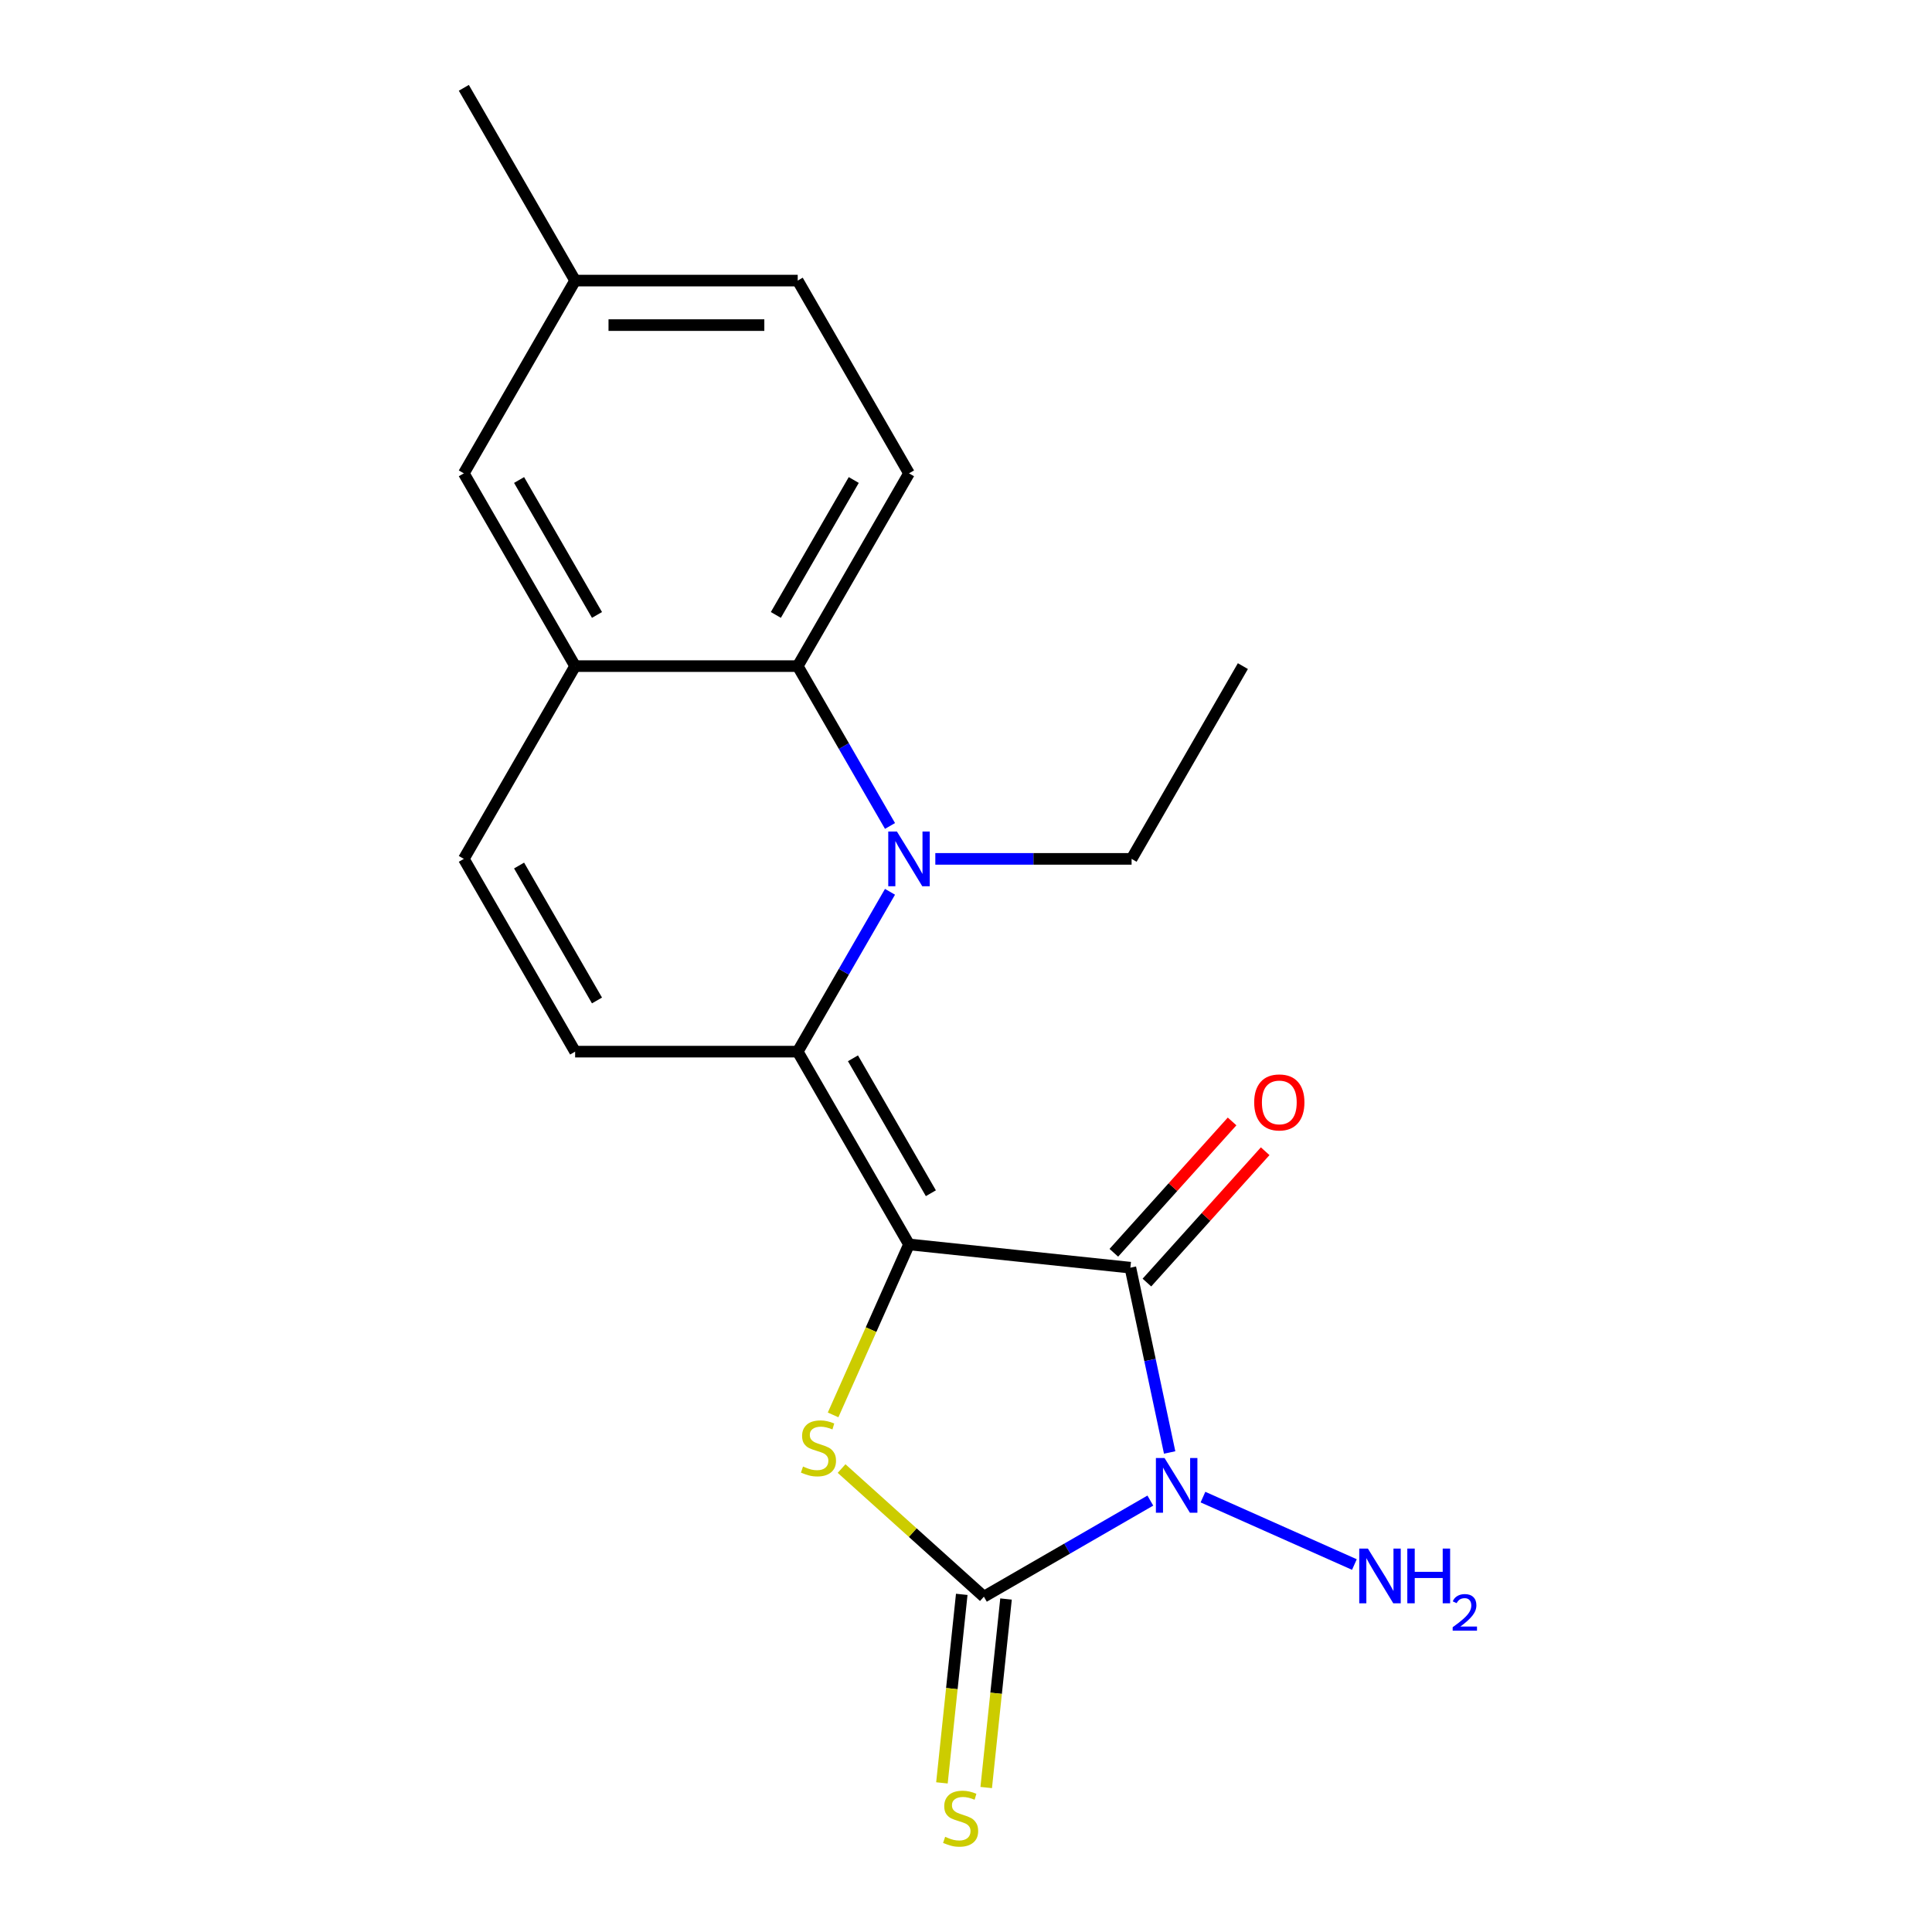 <?xml version='1.0' encoding='iso-8859-1'?>
<svg version='1.1' baseProfile='full'
              xmlns='http://www.w3.org/2000/svg'
                      xmlns:rdkit='http://www.rdkit.org/xml'
                      xmlns:xlink='http://www.w3.org/1999/xlink'
                  xml:space='preserve'
width='1000px' height='1000px' viewBox='0 0 1000 1000'>
<!-- END OF HEADER -->
<rect style='opacity:1.0;fill:#FFFFFF;stroke:none' width='1000' height='1000' x='0' y='0'> </rect>
<path class='bond-0' d='M 470.5,644.103 L 585.079,656.145' style='fill:none;fill-rule:evenodd;stroke:#000000;stroke-width:6px;stroke-linecap:butt;stroke-linejoin:miter;stroke-opacity:1' />
<path class='bond-2' d='M 470.5,644.103 L 412.895,544.328' style='fill:none;fill-rule:evenodd;stroke:#000000;stroke-width:6px;stroke-linecap:butt;stroke-linejoin:miter;stroke-opacity:1' />
<path class='bond-2' d='M 481.814,617.615 L 441.491,547.773' style='fill:none;fill-rule:evenodd;stroke:#000000;stroke-width:6px;stroke-linecap:butt;stroke-linejoin:miter;stroke-opacity:1' />
<path class='bond-4' d='M 470.5,644.103 L 450.854,688.227' style='fill:none;fill-rule:evenodd;stroke:#000000;stroke-width:6px;stroke-linecap:butt;stroke-linejoin:miter;stroke-opacity:1' />
<path class='bond-4' d='M 450.854,688.227 L 431.209,732.352' style='fill:none;fill-rule:evenodd;stroke:#CCCC00;stroke-width:6px;stroke-linecap:butt;stroke-linejoin:miter;stroke-opacity:1' />
<path class='bond-1' d='M 585.079,656.145 L 595.244,703.971' style='fill:none;fill-rule:evenodd;stroke:#000000;stroke-width:6px;stroke-linecap:butt;stroke-linejoin:miter;stroke-opacity:1' />
<path class='bond-1' d='M 595.244,703.971 L 605.41,751.797' style='fill:none;fill-rule:evenodd;stroke:#0000FF;stroke-width:6px;stroke-linecap:butt;stroke-linejoin:miter;stroke-opacity:1' />
<path class='bond-11' d='M 593.641,663.854 L 624.246,629.864' style='fill:none;fill-rule:evenodd;stroke:#000000;stroke-width:6px;stroke-linecap:butt;stroke-linejoin:miter;stroke-opacity:1' />
<path class='bond-11' d='M 624.246,629.864 L 654.851,595.873' style='fill:none;fill-rule:evenodd;stroke:#FF0000;stroke-width:6px;stroke-linecap:butt;stroke-linejoin:miter;stroke-opacity:1' />
<path class='bond-11' d='M 576.517,648.436 L 607.122,614.446' style='fill:none;fill-rule:evenodd;stroke:#000000;stroke-width:6px;stroke-linecap:butt;stroke-linejoin:miter;stroke-opacity:1' />
<path class='bond-11' d='M 607.122,614.446 L 637.727,580.455' style='fill:none;fill-rule:evenodd;stroke:#FF0000;stroke-width:6px;stroke-linecap:butt;stroke-linejoin:miter;stroke-opacity:1' />
<path class='bond-13' d='M 622.652,774.902 L 701.034,809.799' style='fill:none;fill-rule:evenodd;stroke:#0000FF;stroke-width:6px;stroke-linecap:butt;stroke-linejoin:miter;stroke-opacity:1' />
<path class='bond-20' d='M 595.412,776.701 L 552.335,801.572' style='fill:none;fill-rule:evenodd;stroke:#0000FF;stroke-width:6px;stroke-linecap:butt;stroke-linejoin:miter;stroke-opacity:1' />
<path class='bond-20' d='M 552.335,801.572 L 509.258,826.442' style='fill:none;fill-rule:evenodd;stroke:#000000;stroke-width:6px;stroke-linecap:butt;stroke-linejoin:miter;stroke-opacity:1' />
<path class='bond-5' d='M 412.895,544.328 L 436.778,502.961' style='fill:none;fill-rule:evenodd;stroke:#000000;stroke-width:6px;stroke-linecap:butt;stroke-linejoin:miter;stroke-opacity:1' />
<path class='bond-5' d='M 436.778,502.961 L 460.662,461.593' style='fill:none;fill-rule:evenodd;stroke:#0000FF;stroke-width:6px;stroke-linecap:butt;stroke-linejoin:miter;stroke-opacity:1' />
<path class='bond-7' d='M 412.895,544.328 L 297.685,544.328' style='fill:none;fill-rule:evenodd;stroke:#000000;stroke-width:6px;stroke-linecap:butt;stroke-linejoin:miter;stroke-opacity:1' />
<path class='bond-3' d='M 509.258,826.442 L 472.429,793.282' style='fill:none;fill-rule:evenodd;stroke:#000000;stroke-width:6px;stroke-linecap:butt;stroke-linejoin:miter;stroke-opacity:1' />
<path class='bond-3' d='M 472.429,793.282 L 435.6,760.121' style='fill:none;fill-rule:evenodd;stroke:#CCCC00;stroke-width:6px;stroke-linecap:butt;stroke-linejoin:miter;stroke-opacity:1' />
<path class='bond-10' d='M 497.8,825.238 L 492.672,874.027' style='fill:none;fill-rule:evenodd;stroke:#000000;stroke-width:6px;stroke-linecap:butt;stroke-linejoin:miter;stroke-opacity:1' />
<path class='bond-10' d='M 492.672,874.027 L 487.544,922.817' style='fill:none;fill-rule:evenodd;stroke:#CCCC00;stroke-width:6px;stroke-linecap:butt;stroke-linejoin:miter;stroke-opacity:1' />
<path class='bond-10' d='M 520.715,827.647 L 515.587,876.436' style='fill:none;fill-rule:evenodd;stroke:#000000;stroke-width:6px;stroke-linecap:butt;stroke-linejoin:miter;stroke-opacity:1' />
<path class='bond-10' d='M 515.587,876.436 L 510.46,925.225' style='fill:none;fill-rule:evenodd;stroke:#CCCC00;stroke-width:6px;stroke-linecap:butt;stroke-linejoin:miter;stroke-opacity:1' />
<path class='bond-6' d='M 460.662,427.513 L 436.778,386.146' style='fill:none;fill-rule:evenodd;stroke:#0000FF;stroke-width:6px;stroke-linecap:butt;stroke-linejoin:miter;stroke-opacity:1' />
<path class='bond-6' d='M 436.778,386.146 L 412.895,344.779' style='fill:none;fill-rule:evenodd;stroke:#000000;stroke-width:6px;stroke-linecap:butt;stroke-linejoin:miter;stroke-opacity:1' />
<path class='bond-15' d='M 484.12,444.553 L 534.915,444.553' style='fill:none;fill-rule:evenodd;stroke:#0000FF;stroke-width:6px;stroke-linecap:butt;stroke-linejoin:miter;stroke-opacity:1' />
<path class='bond-15' d='M 534.915,444.553 L 585.71,444.553' style='fill:none;fill-rule:evenodd;stroke:#000000;stroke-width:6px;stroke-linecap:butt;stroke-linejoin:miter;stroke-opacity:1' />
<path class='bond-12' d='M 412.895,344.779 L 470.5,245.004' style='fill:none;fill-rule:evenodd;stroke:#000000;stroke-width:6px;stroke-linecap:butt;stroke-linejoin:miter;stroke-opacity:1' />
<path class='bond-12' d='M 401.581,318.291 L 441.904,248.449' style='fill:none;fill-rule:evenodd;stroke:#000000;stroke-width:6px;stroke-linecap:butt;stroke-linejoin:miter;stroke-opacity:1' />
<path class='bond-21' d='M 412.895,344.779 L 297.685,344.779' style='fill:none;fill-rule:evenodd;stroke:#000000;stroke-width:6px;stroke-linecap:butt;stroke-linejoin:miter;stroke-opacity:1' />
<path class='bond-9' d='M 297.685,544.328 L 240.08,444.553' style='fill:none;fill-rule:evenodd;stroke:#000000;stroke-width:6px;stroke-linecap:butt;stroke-linejoin:miter;stroke-opacity:1' />
<path class='bond-9' d='M 308.999,517.841 L 268.676,447.998' style='fill:none;fill-rule:evenodd;stroke:#000000;stroke-width:6px;stroke-linecap:butt;stroke-linejoin:miter;stroke-opacity:1' />
<path class='bond-8' d='M 297.685,344.779 L 240.08,444.553' style='fill:none;fill-rule:evenodd;stroke:#000000;stroke-width:6px;stroke-linecap:butt;stroke-linejoin:miter;stroke-opacity:1' />
<path class='bond-14' d='M 297.685,344.779 L 240.08,245.004' style='fill:none;fill-rule:evenodd;stroke:#000000;stroke-width:6px;stroke-linecap:butt;stroke-linejoin:miter;stroke-opacity:1' />
<path class='bond-14' d='M 308.999,318.291 L 268.676,248.449' style='fill:none;fill-rule:evenodd;stroke:#000000;stroke-width:6px;stroke-linecap:butt;stroke-linejoin:miter;stroke-opacity:1' />
<path class='bond-16' d='M 470.5,245.004 L 412.895,145.229' style='fill:none;fill-rule:evenodd;stroke:#000000;stroke-width:6px;stroke-linecap:butt;stroke-linejoin:miter;stroke-opacity:1' />
<path class='bond-17' d='M 240.08,245.004 L 297.685,145.229' style='fill:none;fill-rule:evenodd;stroke:#000000;stroke-width:6px;stroke-linecap:butt;stroke-linejoin:miter;stroke-opacity:1' />
<path class='bond-19' d='M 585.71,444.553 L 643.315,344.779' style='fill:none;fill-rule:evenodd;stroke:#000000;stroke-width:6px;stroke-linecap:butt;stroke-linejoin:miter;stroke-opacity:1' />
<path class='bond-22' d='M 412.895,145.229 L 297.685,145.229' style='fill:none;fill-rule:evenodd;stroke:#000000;stroke-width:6px;stroke-linecap:butt;stroke-linejoin:miter;stroke-opacity:1' />
<path class='bond-22' d='M 395.614,168.271 L 314.967,168.271' style='fill:none;fill-rule:evenodd;stroke:#000000;stroke-width:6px;stroke-linecap:butt;stroke-linejoin:miter;stroke-opacity:1' />
<path class='bond-18' d='M 297.685,145.229 L 240.08,45.455' style='fill:none;fill-rule:evenodd;stroke:#000000;stroke-width:6px;stroke-linecap:butt;stroke-linejoin:miter;stroke-opacity:1' />
<path  class='atom-2' d='M 602.772 754.677
L 612.052 769.677
Q 612.972 771.157, 614.452 773.837
Q 615.932 776.517, 616.012 776.677
L 616.012 754.677
L 619.772 754.677
L 619.772 782.997
L 615.892 782.997
L 605.932 766.597
Q 604.772 764.677, 603.532 762.477
Q 602.332 760.277, 601.972 759.597
L 601.972 782.997
L 598.292 782.997
L 598.292 754.677
L 602.772 754.677
' fill='#0000FF'/>
<path  class='atom-5' d='M 415.64 759.072
Q 415.96 759.192, 417.28 759.752
Q 418.6 760.312, 420.04 760.672
Q 421.52 760.992, 422.96 760.992
Q 425.64 760.992, 427.2 759.712
Q 428.76 758.392, 428.76 756.112
Q 428.76 754.552, 427.96 753.592
Q 427.2 752.632, 426 752.112
Q 424.8 751.592, 422.8 750.992
Q 420.28 750.232, 418.76 749.512
Q 417.28 748.792, 416.2 747.272
Q 415.16 745.752, 415.16 743.192
Q 415.16 739.632, 417.56 737.432
Q 420 735.232, 424.8 735.232
Q 428.08 735.232, 431.8 736.792
L 430.88 739.872
Q 427.48 738.472, 424.92 738.472
Q 422.16 738.472, 420.64 739.632
Q 419.12 740.752, 419.16 742.712
Q 419.16 744.232, 419.92 745.152
Q 420.72 746.072, 421.84 746.592
Q 423 747.112, 424.92 747.712
Q 427.48 748.512, 429 749.312
Q 430.52 750.112, 431.6 751.752
Q 432.72 753.352, 432.72 756.112
Q 432.72 760.032, 430.08 762.152
Q 427.48 764.232, 423.12 764.232
Q 420.6 764.232, 418.68 763.672
Q 416.8 763.152, 414.56 762.232
L 415.64 759.072
' fill='#CCCC00'/>
<path  class='atom-6' d='M 464.24 430.393
L 473.52 445.393
Q 474.44 446.873, 475.92 449.553
Q 477.4 452.233, 477.48 452.393
L 477.48 430.393
L 481.24 430.393
L 481.24 458.713
L 477.36 458.713
L 467.4 442.313
Q 466.24 440.393, 465 438.193
Q 463.8 435.993, 463.44 435.313
L 463.44 458.713
L 459.76 458.713
L 459.76 430.393
L 464.24 430.393
' fill='#0000FF'/>
<path  class='atom-11' d='M 489.215 950.741
Q 489.535 950.861, 490.855 951.421
Q 492.175 951.981, 493.615 952.341
Q 495.095 952.661, 496.535 952.661
Q 499.215 952.661, 500.775 951.381
Q 502.335 950.061, 502.335 947.781
Q 502.335 946.221, 501.535 945.261
Q 500.775 944.301, 499.575 943.781
Q 498.375 943.261, 496.375 942.661
Q 493.855 941.901, 492.335 941.181
Q 490.855 940.461, 489.775 938.941
Q 488.735 937.421, 488.735 934.861
Q 488.735 931.301, 491.135 929.101
Q 493.575 926.901, 498.375 926.901
Q 501.655 926.901, 505.375 928.461
L 504.455 931.541
Q 501.055 930.141, 498.495 930.141
Q 495.735 930.141, 494.215 931.301
Q 492.695 932.421, 492.735 934.381
Q 492.735 935.901, 493.495 936.821
Q 494.295 937.741, 495.415 938.261
Q 496.575 938.781, 498.495 939.381
Q 501.055 940.181, 502.575 940.981
Q 504.095 941.781, 505.175 943.421
Q 506.295 945.021, 506.295 947.781
Q 506.295 951.701, 503.655 953.821
Q 501.055 955.901, 496.695 955.901
Q 494.175 955.901, 492.255 955.341
Q 490.375 954.821, 488.135 953.901
L 489.215 950.741
' fill='#CCCC00'/>
<path  class='atom-12' d='M 649.169 570.608
Q 649.169 563.808, 652.529 560.008
Q 655.889 556.208, 662.169 556.208
Q 668.449 556.208, 671.809 560.008
Q 675.169 563.808, 675.169 570.608
Q 675.169 577.488, 671.769 581.408
Q 668.369 585.288, 662.169 585.288
Q 655.929 585.288, 652.529 581.408
Q 649.169 577.528, 649.169 570.608
M 662.169 582.088
Q 666.489 582.088, 668.809 579.208
Q 671.169 576.288, 671.169 570.608
Q 671.169 565.048, 668.809 562.248
Q 666.489 559.408, 662.169 559.408
Q 657.849 559.408, 655.489 562.208
Q 653.169 565.008, 653.169 570.608
Q 653.169 576.328, 655.489 579.208
Q 657.849 582.088, 662.169 582.088
' fill='#FF0000'/>
<path  class='atom-14' d='M 708.022 801.538
L 717.302 816.538
Q 718.222 818.018, 719.702 820.698
Q 721.182 823.378, 721.262 823.538
L 721.262 801.538
L 725.022 801.538
L 725.022 829.858
L 721.142 829.858
L 711.182 813.458
Q 710.022 811.538, 708.782 809.338
Q 707.582 807.138, 707.222 806.458
L 707.222 829.858
L 703.542 829.858
L 703.542 801.538
L 708.022 801.538
' fill='#0000FF'/>
<path  class='atom-14' d='M 728.422 801.538
L 732.262 801.538
L 732.262 813.578
L 746.742 813.578
L 746.742 801.538
L 750.582 801.538
L 750.582 829.858
L 746.742 829.858
L 746.742 816.778
L 732.262 816.778
L 732.262 829.858
L 728.422 829.858
L 728.422 801.538
' fill='#0000FF'/>
<path  class='atom-14' d='M 751.954 828.864
Q 752.641 827.095, 754.278 826.118
Q 755.914 825.115, 758.185 825.115
Q 761.01 825.115, 762.594 826.646
Q 764.178 828.178, 764.178 830.897
Q 764.178 833.669, 762.118 836.256
Q 760.086 838.843, 755.862 841.906
L 764.494 841.906
L 764.494 844.018
L 751.902 844.018
L 751.902 842.249
Q 755.386 839.767, 757.446 837.919
Q 759.531 836.071, 760.534 834.408
Q 761.538 832.745, 761.538 831.029
Q 761.538 829.234, 760.64 828.23
Q 759.742 827.227, 758.185 827.227
Q 756.68 827.227, 755.677 827.834
Q 754.674 828.442, 753.961 829.788
L 751.954 828.864
' fill='#0000FF'/>
</svg>
